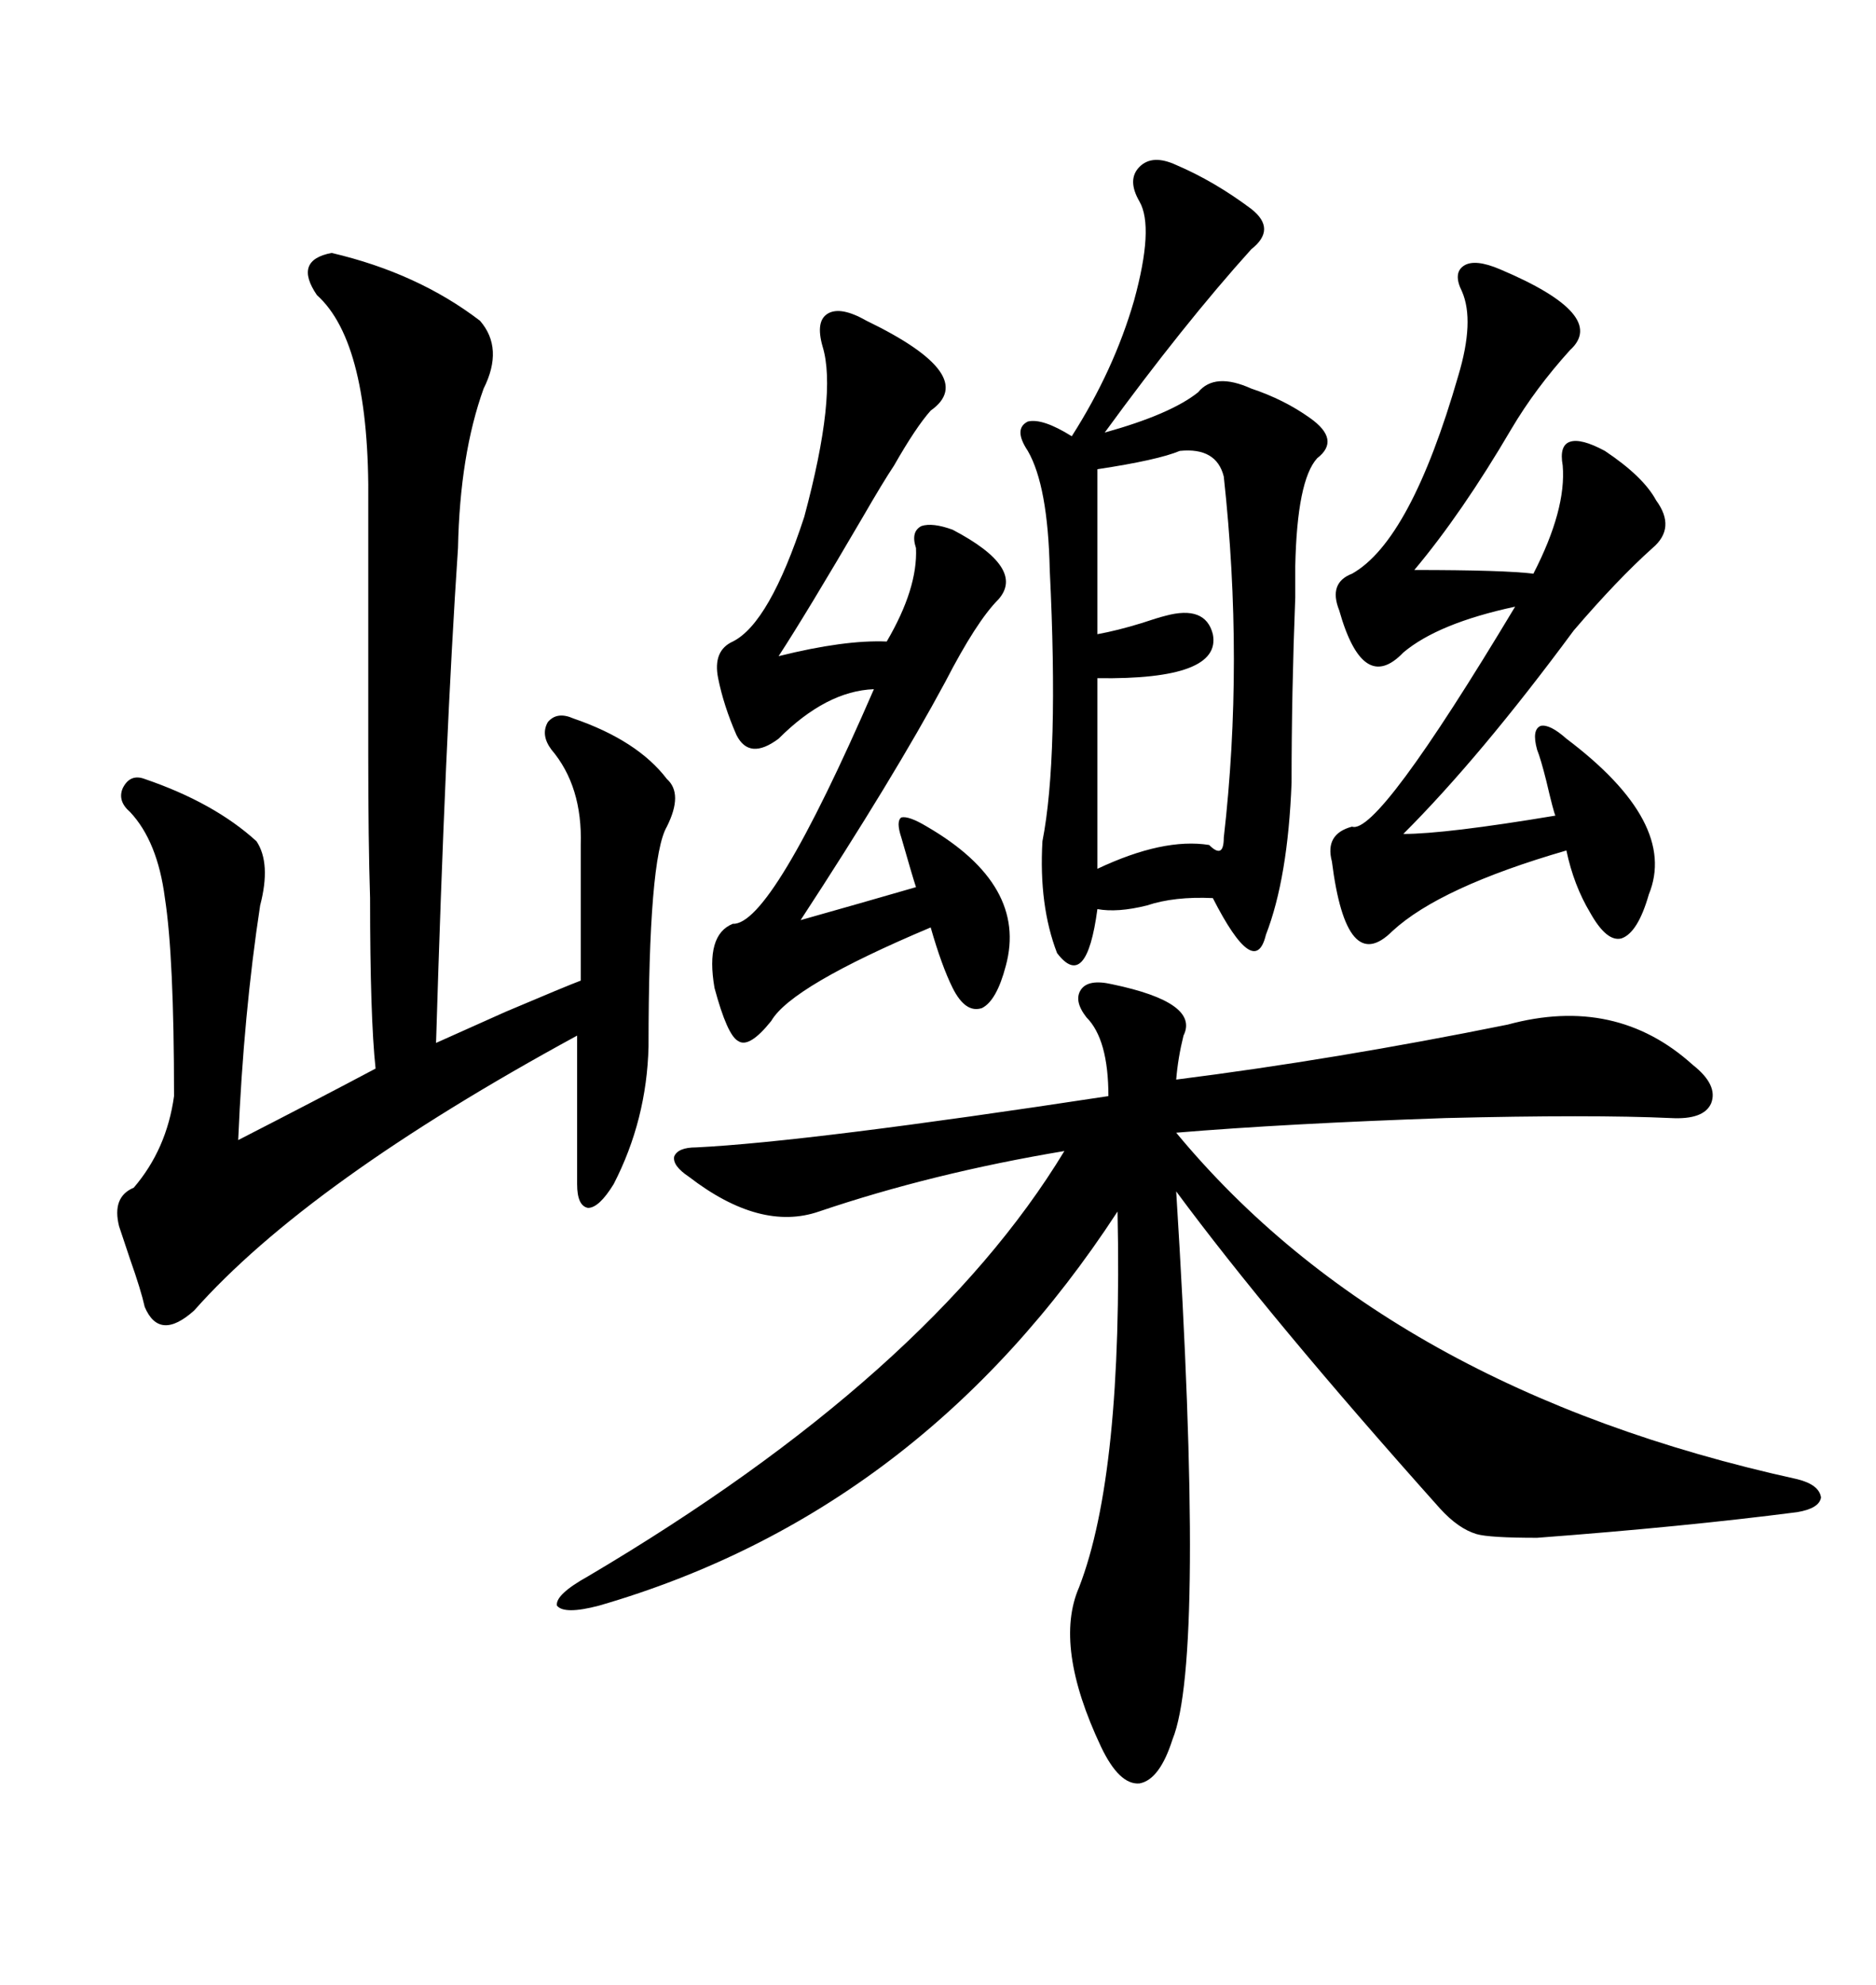 <svg xmlns="http://www.w3.org/2000/svg" xmlns:xlink="http://www.w3.org/1999/xlink" width="300" height="317.285"><path d="M177.83 157.32L177.83 157.32Q191.89 160.25 189.26 165.53L189.26 165.53Q188.38 169.04 188.09 172.56L188.09 172.56Q213.57 169.34 241.11 163.77L241.11 163.77Q258.40 159.08 270.70 170.21L270.70 170.21Q274.80 173.44 273.63 176.37L273.63 176.37Q272.46 179.00 267.19 178.71L267.19 178.71Q254.59 178.13 231.15 178.71L231.15 178.71Q205.66 179.59 188.09 181.05L188.09 181.05Q222.07 222.07 287.40 236.43L287.40 236.43Q290.92 237.30 291.21 239.36L291.21 239.36Q290.92 241.11 287.40 241.70L287.40 241.70Q269.24 244.04 245.80 245.80L245.80 245.80Q238.18 245.80 236.13 245.21L236.13 245.21Q233.20 244.34 230.27 241.11L230.27 241.11Q203.03 210.64 188.09 190.43L188.09 190.43Q192.77 265.14 187.50 278.03L187.50 278.03Q185.45 284.47 182.23 285.06L182.23 285.06Q179.00 285.35 176.07 279.20L176.07 279.20Q168.46 263.09 172.56 253.71L172.56 253.71Q179.59 235.55 178.71 193.65L178.71 193.65Q147.36 241.70 95.80 256.64L95.80 256.64Q90.23 258.11 89.06 256.64L89.06 256.64Q88.77 254.88 94.04 251.95L94.04 251.95Q148.54 219.73 170.21 183.98L170.21 183.98Q149.12 187.50 130.96 193.65L130.96 193.65Q121.58 196.88 110.16 188.09L110.16 188.09Q107.52 186.33 107.81 184.86L107.81 184.86Q108.40 183.40 111.33 183.40L111.33 183.40Q129.20 182.52 177.25 175.20L177.25 175.20Q177.25 166.11 173.73 162.60L173.73 162.60Q171.68 159.96 172.85 158.20L172.85 158.20Q174.02 156.45 177.83 157.32ZM53.03 40.43L53.03 40.43Q66.80 43.65 76.76 51.27L76.76 51.27Q80.57 55.66 77.34 62.11L77.34 62.11Q73.54 72.66 73.24 87.60L73.24 87.60Q71.19 118.07 69.73 166.70L69.73 166.70Q72.36 165.53 80.86 161.72L80.86 161.72Q90.53 157.62 92.87 156.74L92.87 156.74L92.87 135.06Q93.16 125.68 88.18 119.82L88.18 119.82Q86.43 117.48 87.60 115.43L87.60 115.43Q89.06 113.67 91.70 114.84L91.70 114.84Q101.95 118.36 106.64 124.51L106.64 124.51Q109.28 126.86 106.64 132.13L106.64 132.13Q103.71 137.11 103.71 167.29L103.71 167.29Q103.42 179.00 98.14 189.26L98.14 189.26Q95.80 193.07 94.04 193.07L94.04 193.07Q92.29 192.77 92.29 189.26L92.29 189.26L92.29 165.53Q49.22 188.96 31.05 209.47L31.05 209.47Q25.49 214.45 23.14 208.89L23.14 208.89Q22.56 206.25 20.80 201.27L20.80 201.27Q19.63 197.75 19.04 196.00L19.04 196.00Q17.87 191.31 21.39 189.84L21.39 189.84Q26.66 183.69 27.83 175.20L27.83 175.20Q27.83 152.93 26.37 143.55L26.37 143.55Q25.20 134.47 20.80 129.79L20.80 129.79Q18.75 128.03 19.63 125.98L19.63 125.98Q20.80 123.63 23.14 124.51L23.14 124.51Q34.28 128.32 41.02 134.47L41.02 134.47Q43.36 137.99 41.60 144.73L41.60 144.73Q38.96 162.01 38.09 182.23L38.09 182.23Q50.68 175.78 60.06 170.80L60.06 170.80Q59.18 162.60 59.18 143.55L59.18 143.55Q58.89 134.47 58.89 120.70L58.89 120.70Q58.89 109.28 58.89 80.57L58.89 80.57Q59.18 54.79 50.68 47.17L50.68 47.17Q46.88 41.60 53.03 40.43ZM188.09 26.37L188.09 26.37Q194.24 29.00 200.10 33.40L200.10 33.40Q204.20 36.62 200.10 39.84L200.10 39.84Q189.26 51.86 176.66 69.14L176.66 69.14Q187.21 66.21 191.60 62.70L191.60 62.70Q194.24 59.47 200.10 62.11L200.10 62.11Q205.37 63.87 209.47 66.80L209.47 66.80Q214.45 70.31 210.64 73.24L210.64 73.24Q207.42 76.76 207.13 90.53L207.13 90.53Q207.13 91.70 207.13 95.51L207.13 95.51Q206.54 110.74 206.54 125.10L206.54 125.10Q205.96 140.33 202.44 149.41L202.44 149.41Q200.68 156.74 193.95 143.55L193.95 143.55Q187.79 143.26 183.40 144.73L183.40 144.73Q178.71 145.90 175.49 145.31L175.49 145.31Q173.73 158.50 169.04 152.34L169.04 152.34Q166.11 144.73 166.70 134.47L166.70 134.47Q169.34 121.00 167.87 91.11L167.87 91.11Q167.58 77.64 164.36 72.07L164.36 72.07Q162.01 68.55 164.36 67.38L164.36 67.38Q166.70 66.80 171.39 69.73L171.39 69.73Q178.13 59.18 181.35 48.05L181.35 48.05Q184.57 36.33 182.23 32.23L182.23 32.23Q180.18 28.71 182.23 26.66L182.23 26.66Q184.28 24.61 188.09 26.37ZM239.94 43.07L239.94 43.07Q257.23 50.39 251.07 55.96L251.07 55.96Q245.51 62.11 241.70 68.55L241.70 68.55Q233.79 82.03 226.17 91.11L226.17 91.11Q240.53 91.11 245.21 91.70L245.21 91.70Q250.49 81.45 249.90 74.41L249.90 74.41Q249.32 71.19 251.07 70.61L251.07 70.61Q252.83 70.02 256.64 72.07L256.64 72.07Q262.79 76.17 264.84 79.98L264.84 79.98Q268.07 84.38 264.26 87.60L264.26 87.60Q258.69 92.58 251.66 100.78L251.66 100.78Q236.72 121.00 224.41 133.30L224.41 133.30Q231.15 133.30 248.73 130.37L248.73 130.37Q248.44 129.79 247.27 124.80L247.27 124.80Q246.39 121.29 245.80 119.82L245.80 119.82Q244.92 116.60 246.39 116.02L246.39 116.02Q247.85 115.72 250.49 118.07L250.49 118.07Q268.36 131.54 263.67 142.97L263.67 142.97Q261.91 149.12 259.28 150L259.28 150Q256.93 150.59 254.30 145.90L254.30 145.90Q251.66 141.50 250.49 135.94L250.49 135.94Q230.27 141.80 222.66 148.83L222.66 148.83Q215.33 156.15 212.99 137.70L212.99 137.70Q211.82 133.30 216.21 132.13L216.21 132.13Q220.31 133.59 242.29 96.97L242.29 96.97Q229.98 99.61 224.41 104.30L224.41 104.30Q217.97 111.04 214.16 97.56L214.16 97.56Q212.40 93.16 216.21 91.70L216.21 91.70Q225.59 86.43 233.20 60.06L233.20 60.06Q235.84 51.27 233.79 46.58L233.79 46.58Q232.32 43.65 234.08 42.48L234.08 42.48Q235.84 41.31 239.94 43.07ZM138.57 51.27L138.57 51.27Q156.74 60.06 148.83 65.63L148.83 65.63Q146.48 68.26 142.97 74.41L142.97 74.41Q141.21 77.05 137.99 82.62L137.99 82.62Q128.91 98.14 124.51 104.88L124.51 104.88Q135.06 102.25 141.80 102.54L141.80 102.54Q146.78 94.04 146.48 87.60L146.48 87.60Q145.61 84.96 147.36 84.08L147.36 84.08Q149.12 83.50 152.34 84.67L152.34 84.67Q164.06 90.82 159.67 95.80L159.67 95.80Q156.15 99.32 151.17 108.98L151.17 108.98Q142.97 124.22 128.03 147.07L128.03 147.07Q137.40 144.43 146.48 141.80L146.48 141.80Q145.90 140.04 144.14 133.89L144.14 133.89Q143.26 131.25 144.14 130.66L144.14 130.66Q145.31 130.37 148.24 132.13L148.24 132.13Q164.36 141.50 160.84 154.39L160.84 154.39Q159.38 159.96 157.03 161.13L157.03 161.13Q154.39 162.01 152.34 157.91L152.34 157.91Q150.59 154.39 148.83 148.24L148.83 148.24Q126.56 157.62 123.34 163.18L123.34 163.18Q119.82 167.58 118.07 166.41L118.07 166.41Q116.31 165.53 114.26 157.91L114.26 157.91Q112.79 149.41 117.19 147.66L117.19 147.66Q123.34 147.95 139.75 110.16L139.75 110.16Q132.13 110.45 124.51 118.07L124.51 118.07Q119.82 121.58 117.77 117.48L117.77 117.48Q115.72 112.79 114.84 108.40L114.84 108.40Q113.96 104.00 117.19 102.54L117.19 102.54Q123.05 99.61 128.61 82.62L128.61 82.62Q133.89 62.99 131.54 55.37L131.54 55.37Q130.37 51.27 132.42 50.10L132.42 50.10Q134.47 48.93 138.57 51.27ZM195.70 76.17L195.70 76.17Q194.53 71.48 188.67 72.07L188.67 72.07Q185.16 73.54 175.49 75L175.49 75L175.49 101.37Q178.71 100.78 182.52 99.61L182.52 99.61Q185.16 98.73 186.33 98.44L186.33 98.44Q192.77 96.68 193.95 101.37L193.95 101.37Q195.41 108.69 175.49 108.40L175.49 108.40L175.49 138.87Q186.04 133.89 193.36 135.06L193.36 135.06Q194.53 136.23 195.12 135.94L195.12 135.94Q195.70 135.64 195.70 133.89L195.70 133.89Q198.93 105.76 195.70 76.17Z"/></svg>
